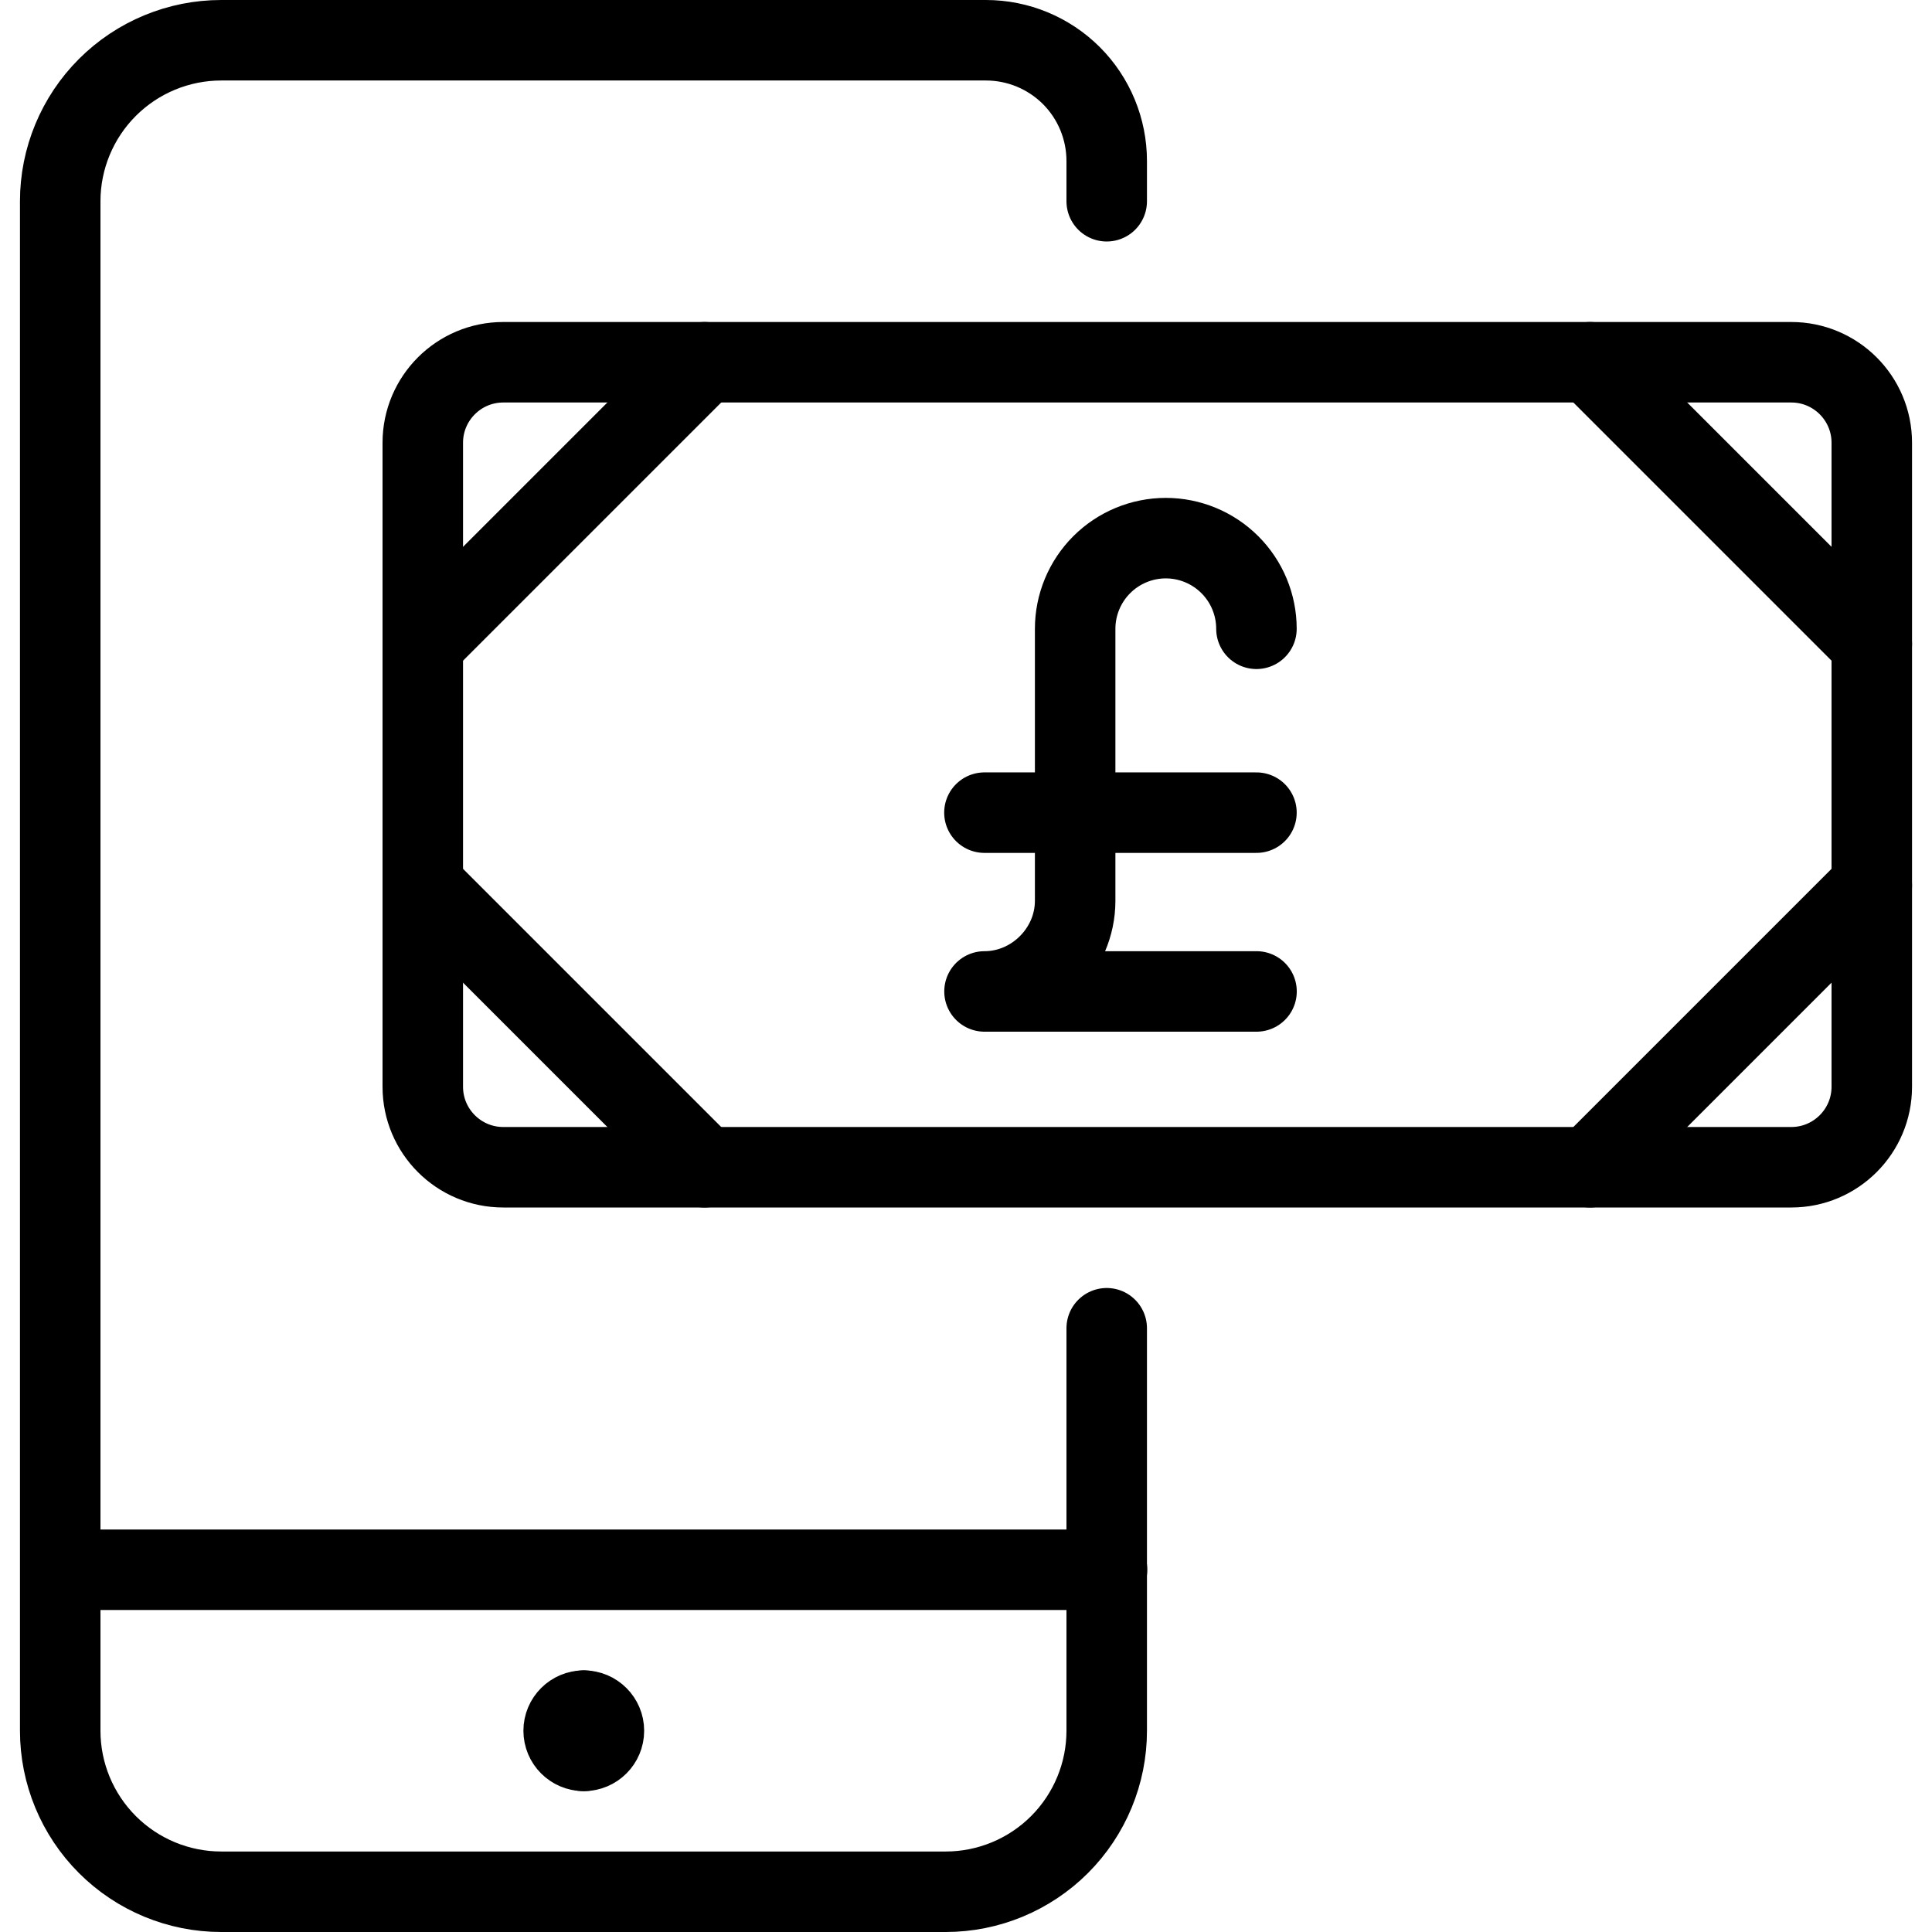 <svg xmlns="http://www.w3.org/2000/svg" fill="none" viewBox="0 0 24 24"><path stroke="#000000" stroke-linecap="round" stroke-linejoin="round" d="M13.752 19.5H0.752" stroke-width="1"></path><path stroke="#000000" stroke-linecap="round" stroke-linejoin="round" d="M7.252 21.75c-0.138 0 -0.25 -0.112 -0.25 -0.25s0.112 -0.25 0.25 -0.25" stroke-width="1"></path><path stroke="#000000" stroke-linecap="round" stroke-linejoin="round" d="M7.252 21.75c0.138 0 0.25 -0.112 0.25 -0.25s-0.112 -0.25 -0.25 -0.25" stroke-width="1"></path><path stroke="#000000" stroke-linecap="round" stroke-linejoin="round" d="M13.748 16.5v5c0 0.53 -0.211 1.039 -0.586 1.414s-0.884 0.586 -1.414 0.586H2.748c-0.53 0 -1.039 -0.211 -1.414 -0.586C0.959 22.539 0.748 22.03 0.748 21.5v-19c0 -0.53 0.211 -1.039 0.586 -1.414C1.709 0.711 2.218 0.5 2.748 0.5H12.248c0.398 0 0.779 0.158 1.061 0.439 0.281 0.281 0.439 0.663 0.439 1.061v0.5" stroke-width="1"></path><path stroke="#000000" stroke-linecap="round" stroke-linejoin="round" d="M22.252 4.5H6.252c-0.552 0 -1 0.448 -1 1v8c0 0.552 0.448 1 1 1H22.252c0.552 0 1 -0.448 1 -1v-8c0 -0.552 -0.448 -1 -1 -1Z" stroke-width="1"></path><path stroke="#000000" stroke-linecap="round" stroke-linejoin="round" d="m5.252 8 3.5 -3.5" stroke-width="1"></path><path stroke="#000000" stroke-linecap="round" stroke-linejoin="round" d="m23.252 8 -3.5 -3.5" stroke-width="1"></path><path stroke="#000000" stroke-linecap="round" stroke-linejoin="round" d="m5.252 11 3.5 3.5" stroke-width="1"></path><path stroke="#000000" stroke-linecap="round" stroke-linejoin="round" d="m23.252 11 -3.5 3.5" stroke-width="1"></path><path stroke="#000000" stroke-linecap="round" stroke-linejoin="round" d="M15.608 7.811c0 -0.299 -0.119 -0.585 -0.33 -0.796 -0.211 -0.211 -0.498 -0.33 -0.796 -0.33s-0.585 0.119 -0.796 0.33c-0.211 0.211 -0.33 0.498 -0.33 0.796v3.379c0 0.613 -0.513 1.126 -1.126 1.126h3.379" stroke-width="1"></path><path stroke="#000000" stroke-linecap="round" stroke-linejoin="round" d="M12.229 10.095h3.379" stroke-width="1"></path></svg>